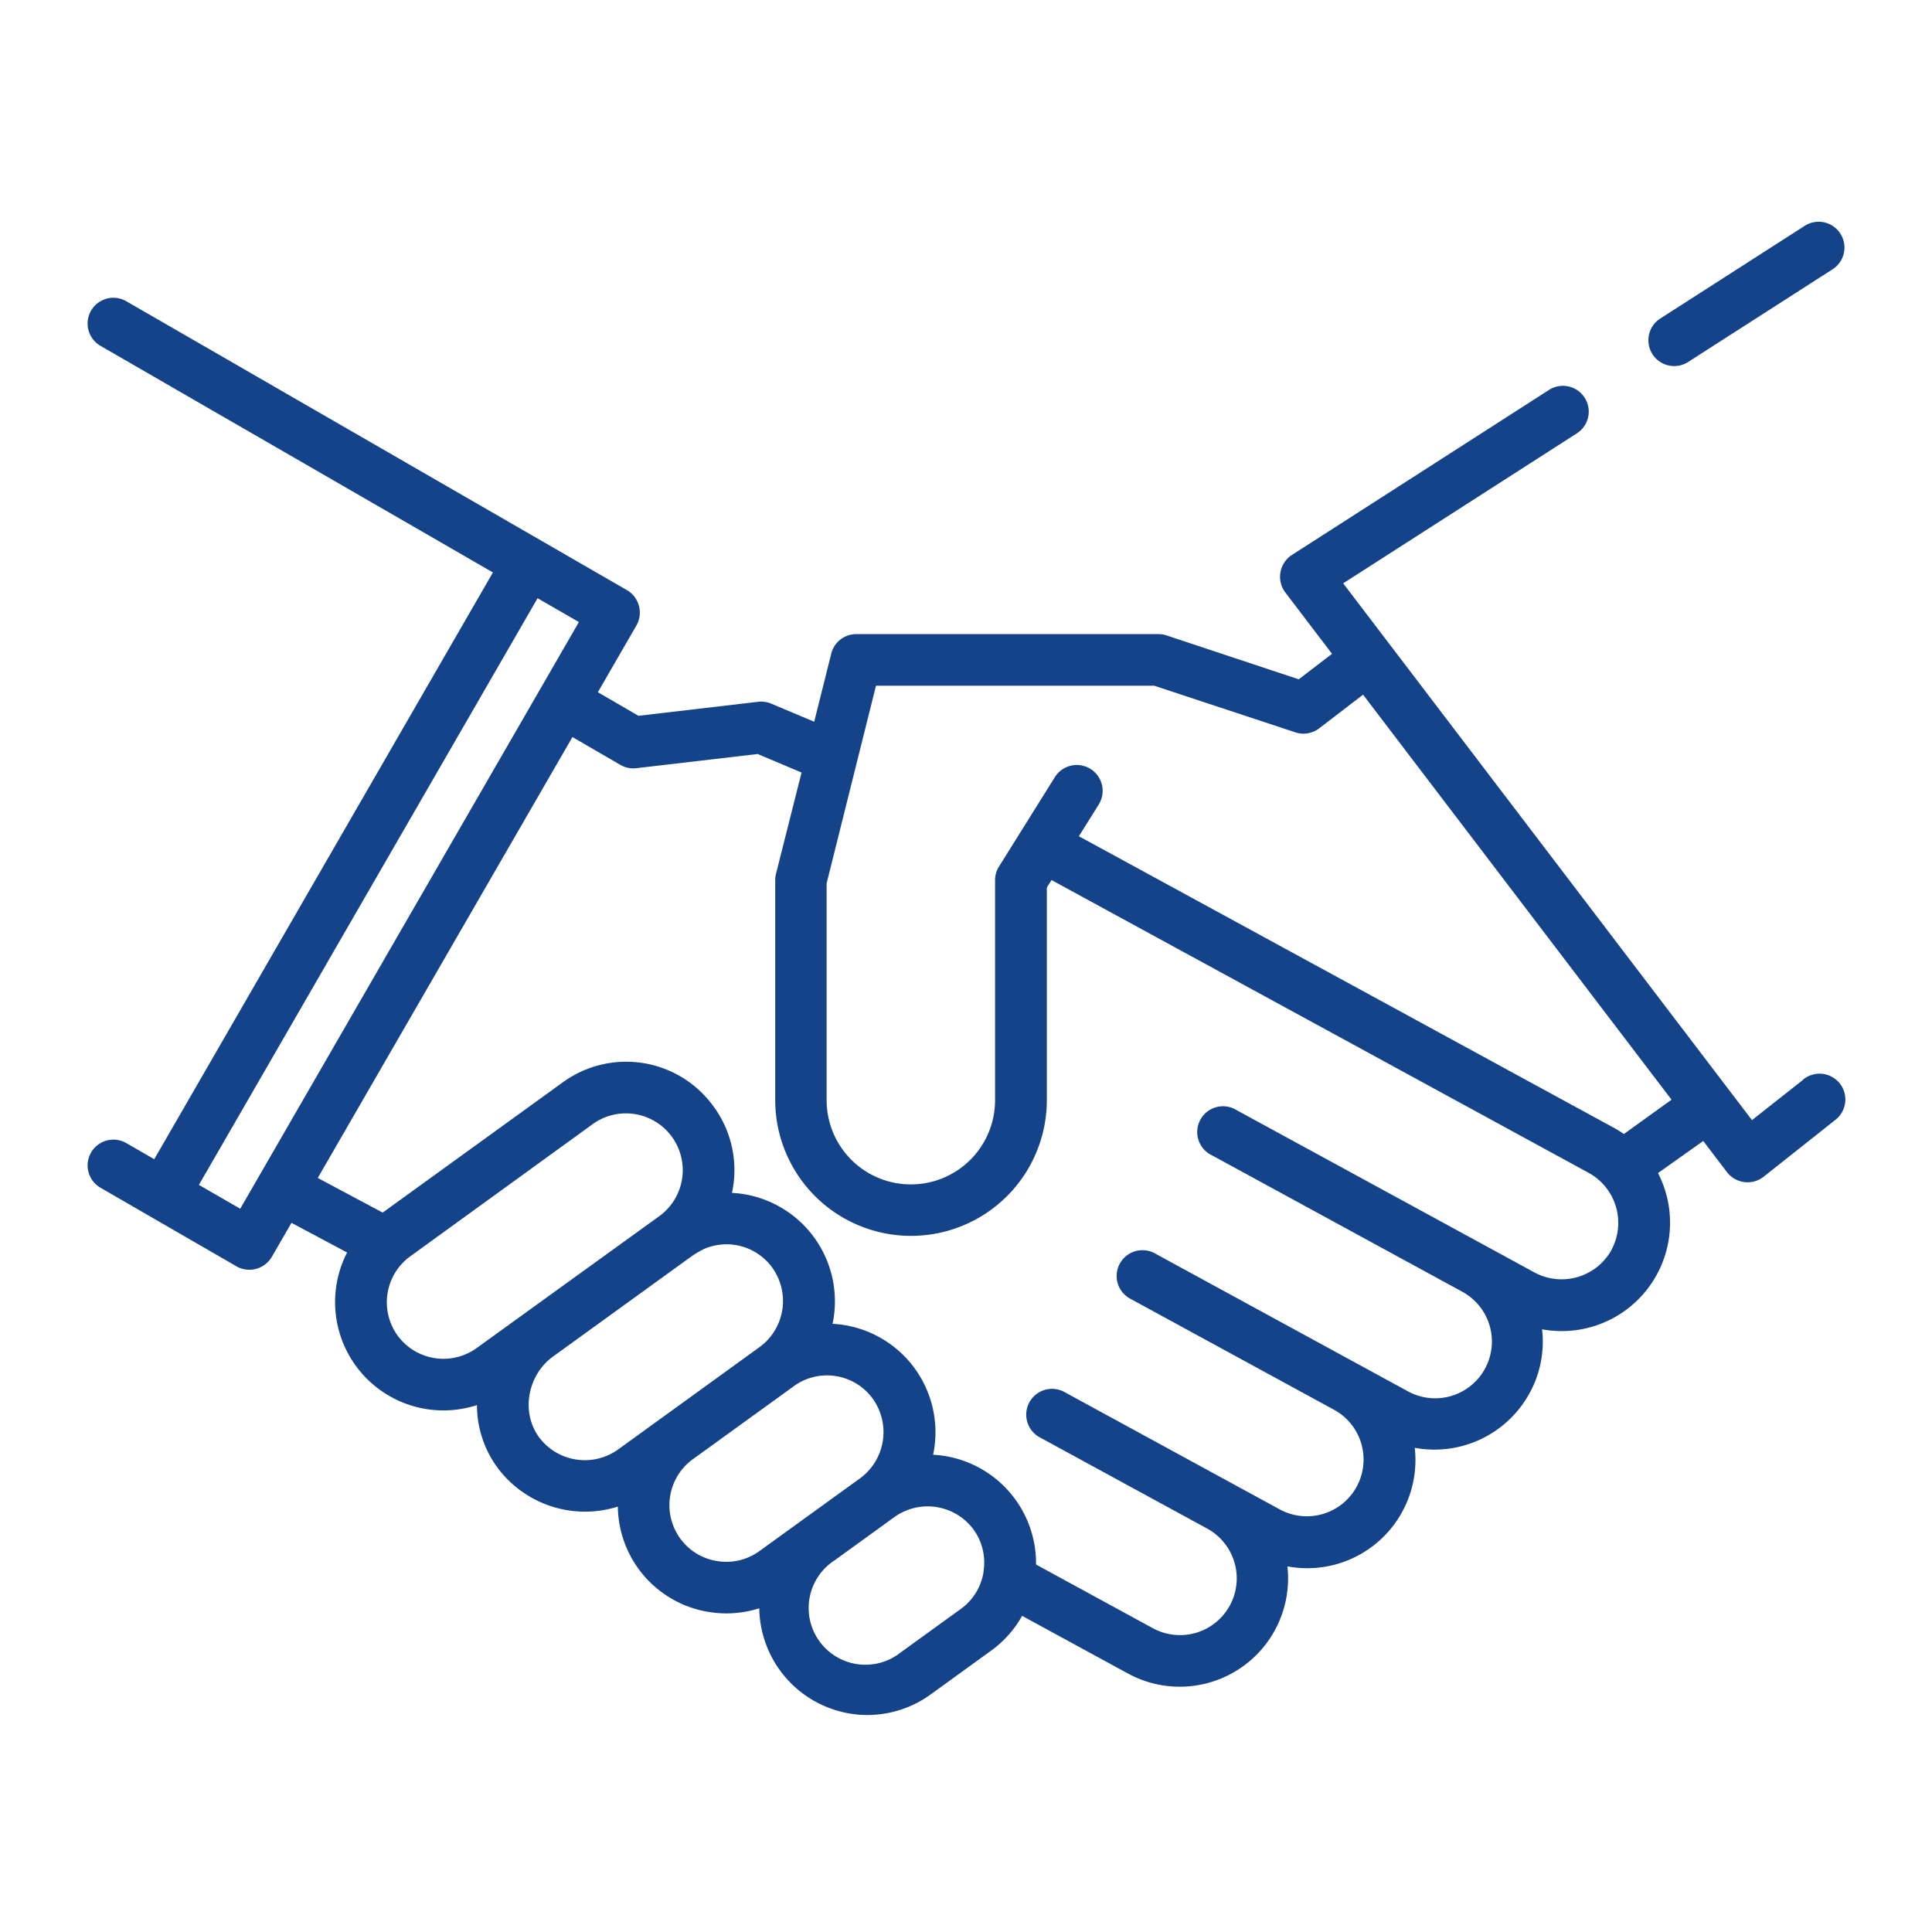 <svg id="Capa_1" data-name="Capa 1" xmlns="http://www.w3.org/2000/svg" viewBox="0 0 440 440"><defs><style>.cls-1{fill:#15438a;}</style></defs><path class="cls-1" d="M410.54,246,399,255.1l-93.1-122.25,53.22-34.16a5.87,5.87,0,0,0-6.34-9.89l-58.58,37.6a5.93,5.93,0,0,0-1.5,8.5l10.66,14-7.58,5.81-30.1-10a6,6,0,0,0-1.84-.29H195a5.86,5.86,0,0,0-5.69,4.44l-3.88,15.51-9.79-4.12a6,6,0,0,0-3-.42l-27.23,3.19-9.25-5.37,8.8-15.24a5.93,5.93,0,0,0-2.15-8L28.76,68.6a5.87,5.87,0,1,0-5.87,10.17l89.37,51.6L35.13,264l-6.37-3.67a5.87,5.87,0,0,0-5.87,10.17l31,17.92a5.93,5.93,0,0,0,8-2.15l4.49-7.78,12.67,6.76A24.67,24.67,0,0,0,108.62,320a24.12,24.12,0,0,0,4.86,14.49,24.85,24.85,0,0,0,27.23,8.63,24.61,24.61,0,0,0,20.74,24,25.27,25.27,0,0,0,4,.32,24.5,24.5,0,0,0,7.47-1.17,24.68,24.68,0,0,0,20.75,24,24.19,24.19,0,0,0,4,.31A24.53,24.53,0,0,0,212,385.86l13.7-9.92a24.62,24.62,0,0,0,7.08-7.94l24.1,13.13a24.67,24.67,0,0,0,36.32-24.4,24.64,24.64,0,0,0,29-27,24.69,24.69,0,0,0,26.15-12.45,24.43,24.43,0,0,0,2.85-14.54,24.68,24.68,0,0,0,26.4-35.58l10.3-7.31,5.44,7.14a5.92,5.92,0,0,0,8.32,1l16.21-12.85a5.88,5.88,0,1,0-7.3-9.21ZM54.71,275.28l-9.41-5.43,77.13-133.61,9.41,5.43Zm35.82,28.85a12.93,12.93,0,0,1,2.89-18L135,256A12.92,12.92,0,0,1,150.11,277L108.57,307A12.93,12.93,0,0,1,90.53,304.13Zm32.33,23.31c-4.35-5.78-2.68-14.32,3.08-18.49L157,286.48a21.86,21.86,0,0,1,3.44-2.08,12.86,12.86,0,0,1,15.25,4.05A13,13,0,0,1,173,306.78l-32.26,23.35A13,13,0,0,1,122.86,327.44Zm40.45,28.08a12.78,12.78,0,0,1-8.42-5.18,12.93,12.93,0,0,1,2.88-18l22.13-16,.86-.63a12.88,12.88,0,0,1,17.83,2.6,13.05,13.05,0,0,1-2.68,18.34l-23,16.63A12.83,12.83,0,0,1,163.31,355.52Zm60.71,2.3a12.77,12.77,0,0,1-5.21,8.61l-13.7,9.91A12.92,12.92,0,1,1,190,355.41l12.84-9.29.87-.63a13,13,0,0,1,17.82,2.6A12.82,12.82,0,0,1,224,357.82Zm143-73.17a13,13,0,0,1-17.52,5.16l-67.9-37A5.87,5.87,0,1,0,276,263.11l56.89,31a12.92,12.92,0,1,1-12.36,22.69l-57.73-31.47a5.88,5.88,0,0,0-5.62,10.32l46.74,25.47a12.92,12.92,0,0,1-12.38,22.68l-48.93-26.67a5.88,5.88,0,1,0-5.62,10.32l37.93,20.67a12.92,12.92,0,1,1-12.37,22.69l-26.6-14.5a24.74,24.74,0,0,0-23.44-25c.11-.52.21-1,.28-1.58a24.73,24.73,0,0,0-23.19-28.24c.12-.52.22-1,.29-1.58a24.73,24.73,0,0,0-23.19-28.24c.11-.53.21-1.05.29-1.58a24.47,24.47,0,0,0-4.84-18.58h0a24.53,24.53,0,0,0-34-5l-41,29.65-14.78-7.89,58-100.41,10.92,6.34a5.82,5.82,0,0,0,3.63.75l27.63-3.23,10,4.22L176.73,199a5.64,5.64,0,0,0-.18,1.42v50.11a30.93,30.93,0,0,0,61.86,0V202.13l1.07-1.7,122.35,66.69A13,13,0,0,1,367,284.65Zm2.81-26.39a24.26,24.26,0,0,0-2.35-1.45L245.71,190.45l4.52-7.23a5.87,5.87,0,0,0-10-6.22l-12.71,20.34a5.81,5.81,0,0,0-.9,3.11v50.11a19.18,19.18,0,1,1-38.36,0V201.17l11.24-45h63.37l32.15,10.62a5.9,5.9,0,0,0,5.41-.91l10-7.67,70.25,92.24Z"/><path class="cls-1" d="M381.3,83.37a5.83,5.83,0,0,0,3.16-.93l32.91-21.12A5.87,5.87,0,1,0,411,51.44l-32.9,21.11a5.88,5.88,0,0,0,3.18,10.82Z"/></svg>